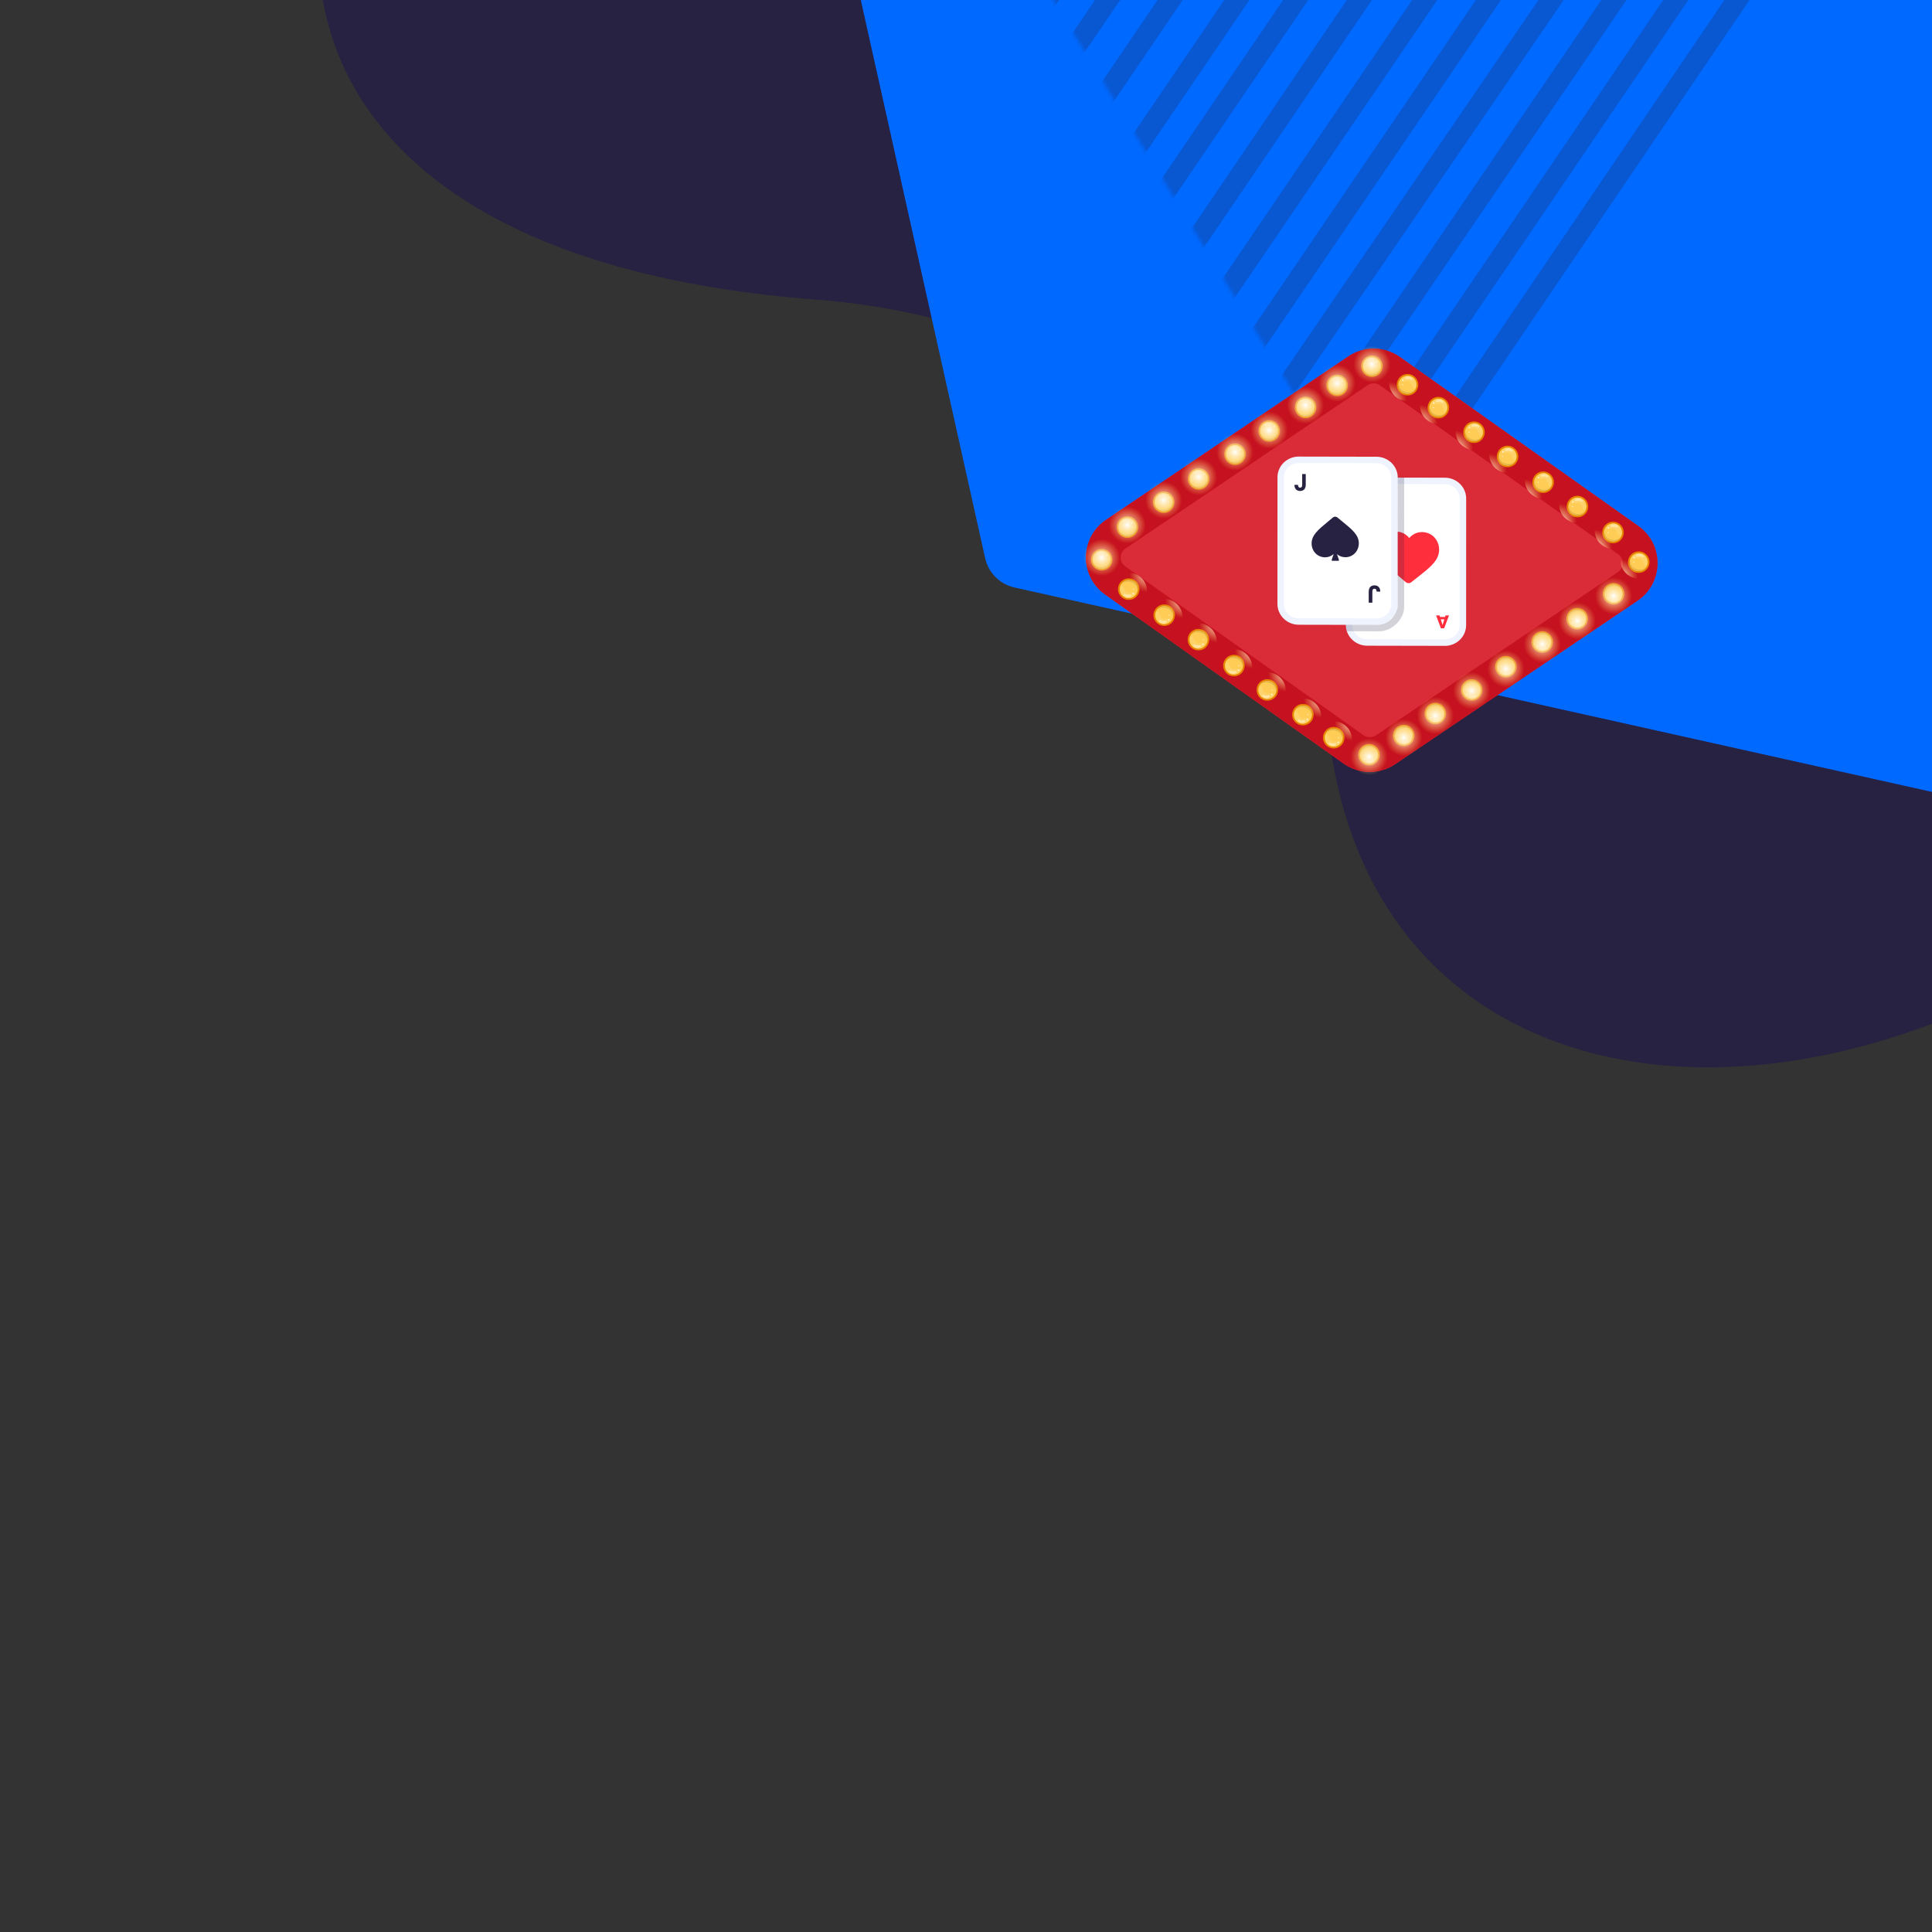 <svg width="500" height="500" viewBox="0 0 500 500" fill="none" xmlns="http://www.w3.org/2000/svg">
<rect x="0" y="0" width="500" height="500" fill="#333333" stroke="none"/>
<g clip-path="url(#clip0_1813_36782)">
<path fill-rule="evenodd" clip-rule="evenodd" d="M638.039 -51.779C589.363 -144.393 495.425 -187.957 417.487 -200.007C313.075 -216.146 188.376 -182.193 116.53 -94.405C54.123 -18.15 72.563 66.973 210.915 77.518C300.249 84.327 335.948 146.42 344.997 197.52C364.335 306.731 512.108 300.519 599.773 189.844C687.435 79.169 657.846 -14.097 638.039 -51.779Z" fill="#272142"/>
<g clip-path="url(#clip1_1813_36782)">
<path fill-rule="evenodd" clip-rule="evenodd" d="M111.356 -565.579L809.457 -410.044C813.243 -409.2 816.2 -406.244 817.044 -402.458L972.578 295.643C973.779 301.034 970.383 306.377 964.992 307.579C963.56 307.898 962.075 307.898 960.643 307.579L262.542 152.044C258.756 151.2 255.799 148.244 254.956 144.458L99.421 -553.643C98.22 -559.034 101.616 -564.378 107.007 -565.579C108.439 -565.898 109.924 -565.898 111.356 -565.579Z" fill="#0069FF"/>
</g>
<g clip-path="url(#clip2_1813_36782)">
<mask id="mask0_1813_36782" style="mask-type:alpha" maskUnits="userSpaceOnUse" x="251" y="-207" width="224" height="351">
<path d="M366.191 -206.878L474.419 -29.968L360.083 143.057L251.856 -33.853L366.191 -206.878Z" fill="white"/>
</mask>
<g mask="url(#mask0_1813_36782)">
<path fill-rule="evenodd" clip-rule="evenodd" d="M481.051 145.558C479.814 144.735 479.492 143.073 480.331 141.846L546.382 45.325L546.375 45.288L547.057 44.324L548.329 45.215C548.924 45.633 549.668 45.794 550.387 45.661L551.91 45.38L552.122 46.466L484.81 144.828C483.972 146.054 482.289 146.381 481.051 145.558Z" fill="#272142" fill-opacity="0.24"/>
<path fill-rule="evenodd" clip-rule="evenodd" d="M460.47 152.225C459.23 151.394 458.905 149.719 459.744 148.484L547.68 19.041C548.519 17.806 550.204 17.479 551.443 18.309C552.684 19.141 553.01 20.815 552.17 22.05L464.235 151.494C463.395 152.728 461.711 153.056 460.47 152.225Z" fill="#272142" fill-opacity="0.24"/>
<path fill-rule="evenodd" clip-rule="evenodd" d="M442.311 154.444C441.075 153.618 440.751 151.953 441.588 150.724L546.036 -2.616C546.873 -3.845 548.553 -4.171 549.788 -3.346C551.025 -2.52 551.349 -0.854 550.511 0.375L446.063 153.715C445.228 154.943 443.548 155.27 442.311 154.444Z" fill="#272142" fill-opacity="0.24"/>
<path fill-rule="evenodd" clip-rule="evenodd" d="M426.775 154.515C425.545 153.689 425.222 152.026 426.053 150.8L542.843 -21.38C543.674 -22.605 545.345 -22.929 546.575 -22.104C547.805 -21.279 548.128 -19.616 547.297 -18.39L430.507 153.789C429.677 155.015 428.006 155.34 426.775 154.515Z" fill="#272142" fill-opacity="0.24"/>
<path fill-rule="evenodd" clip-rule="evenodd" d="M409.842 153.411C408.609 152.586 408.286 150.923 409.12 149.697L536.965 -38.013C537.801 -39.239 539.478 -39.565 540.712 -38.741C541.945 -37.917 542.268 -36.253 541.433 -35.026L413.587 152.683C412.754 153.908 411.076 154.234 409.842 153.411Z" fill="#272142" fill-opacity="0.24"/>
<path fill-rule="evenodd" clip-rule="evenodd" d="M395.408 150.665C394.176 149.838 393.852 148.172 394.686 146.943L530.84 -53.636C531.672 -54.865 533.348 -55.19 534.582 -54.364C535.814 -53.537 536.138 -51.87 535.305 -50.642L399.152 149.938C398.318 151.167 396.642 151.492 395.408 150.665Z" fill="#272142" fill-opacity="0.24"/>
<path fill-rule="evenodd" clip-rule="evenodd" d="M382.569 146.461C381.333 145.636 381.01 143.974 381.847 142.747L525.455 -67.745C526.292 -68.972 527.972 -69.298 529.206 -68.474C530.442 -67.65 530.765 -65.987 529.928 -64.76L386.32 145.731C385.483 146.958 383.803 147.285 382.569 146.461Z" fill="#272142" fill-opacity="0.24"/>
<path fill-rule="evenodd" clip-rule="evenodd" d="M370.004 141.245C368.77 140.419 368.447 138.755 369.281 137.527L517.879 -81.206C518.714 -82.433 520.388 -82.759 521.621 -81.933C522.853 -81.107 523.177 -79.443 522.343 -78.215L373.744 140.518C372.911 141.745 371.237 142.07 370.004 141.245Z" fill="#272142" fill-opacity="0.24"/>
<path fill-rule="evenodd" clip-rule="evenodd" d="M357.393 135.796C356.158 134.966 355.834 133.297 356.669 132.066L509.776 -93.629C510.612 -94.86 512.289 -95.186 513.525 -94.358C514.76 -93.529 515.084 -91.859 514.249 -90.628L361.14 135.067C360.306 136.298 358.628 136.624 357.393 135.796Z" fill="#272142" fill-opacity="0.24"/>
<path fill-rule="evenodd" clip-rule="evenodd" d="M345.773 129.456C344.537 128.629 344.214 126.961 345.049 125.731L501.3 -104.337C502.136 -105.567 503.813 -105.893 505.048 -105.066C506.283 -104.238 506.607 -102.57 505.772 -101.34L349.52 128.728C348.686 129.958 347.008 130.284 345.773 129.456Z" fill="#272142" fill-opacity="0.24"/>
<path fill-rule="evenodd" clip-rule="evenodd" d="M334.988 121.322C333.754 120.499 333.432 118.838 334.267 117.613L492.657 -114.772C493.492 -115.997 495.169 -116.323 496.401 -115.5C497.634 -114.676 497.957 -113.016 497.122 -111.79L338.732 120.595C337.896 121.82 336.22 122.146 334.988 121.322Z" fill="#272142" fill-opacity="0.24"/>
<path fill-rule="evenodd" clip-rule="evenodd" d="M323.428 114.029C322.19 113.206 321.867 111.544 322.706 110.317L483.761 -125.164C484.6 -126.39 486.282 -126.717 487.52 -125.894C488.758 -125.071 489.08 -123.408 488.242 -122.182L327.187 113.3C326.348 114.526 324.666 114.853 323.428 114.029Z" fill="#272142" fill-opacity="0.24"/>
<path fill-rule="evenodd" clip-rule="evenodd" d="M312.576 106.828C311.342 106.002 311.018 104.337 311.853 103.109L473.805 -135.119C474.64 -136.347 476.316 -136.672 477.549 -135.847C478.783 -135.021 479.107 -133.356 478.272 -132.128L316.321 106.101C315.487 107.328 313.81 107.654 312.576 106.828Z" fill="#272142" fill-opacity="0.24"/>
<path fill-rule="evenodd" clip-rule="evenodd" d="M300.26 100.598C299.023 99.772 298.699 98.106 299.536 96.877L463.529 -144.092C464.366 -145.321 466.045 -145.647 467.281 -144.821C468.516 -143.995 468.84 -142.328 468.003 -141.099L304.01 99.869C303.173 101.098 301.494 101.424 300.26 100.598Z" fill="#272142" fill-opacity="0.24"/>
<path fill-rule="evenodd" clip-rule="evenodd" d="M287.529 94.67C286.295 93.843 285.971 92.177 286.806 90.948L452.182 -152.636C453.016 -153.864 454.692 -154.19 455.924 -153.363C457.158 -152.536 457.482 -150.87 456.647 -149.641L291.272 93.943C290.438 95.171 288.764 95.497 287.529 94.67Z" fill="#272142" fill-opacity="0.24"/>
<path fill-rule="evenodd" clip-rule="evenodd" d="M274.841 88.977C273.607 88.15 273.284 86.484 274.118 85.255L441.722 -161.344C442.557 -162.573 444.234 -162.899 445.468 -162.073C446.703 -161.246 447.026 -159.58 446.191 -158.351L278.587 88.249C277.754 89.477 276.076 89.803 274.841 88.977Z" fill="#272142" fill-opacity="0.24"/>
<path fill-rule="evenodd" clip-rule="evenodd" d="M261.506 86.208C260.269 85.381 259.945 83.711 260.782 82.48L431.112 -168.16C431.95 -169.391 433.63 -169.718 434.866 -168.89C436.103 -168.062 436.427 -166.392 435.59 -165.161L265.259 85.48C264.423 86.711 262.742 87.036 261.506 86.208Z" fill="#272142" fill-opacity="0.24"/>
<path fill-rule="evenodd" clip-rule="evenodd" d="M246.272 83.307C245.038 82.481 244.715 80.814 245.548 79.586L418.223 -174.807C419.055 -176.035 420.731 -176.36 421.964 -175.534C423.196 -174.707 423.52 -173.04 422.686 -171.812L250.013 82.581C249.18 83.809 247.505 84.134 246.272 83.307Z" fill="#272142" fill-opacity="0.24"/>
<path fill-rule="evenodd" clip-rule="evenodd" d="M230.689 82.353C229.456 81.526 229.133 79.861 229.966 78.632L406.327 -180.94C407.162 -182.167 408.838 -182.493 410.071 -181.666C411.305 -180.841 411.629 -179.174 410.794 -177.946L234.433 81.625C233.599 82.853 231.923 83.179 230.689 82.353Z" fill="#272142" fill-opacity="0.24"/>
<path fill-rule="evenodd" clip-rule="evenodd" d="M213.524 84.263C212.286 83.435 211.961 81.765 212.799 80.532L394.295 -186.36C395.131 -187.591 396.813 -187.917 398.051 -187.089C399.289 -186.26 399.614 -184.59 398.777 -183.359L217.281 83.533C216.444 84.765 214.762 85.092 213.524 84.263Z" fill="#272142" fill-opacity="0.24"/>
<path fill-rule="evenodd" clip-rule="evenodd" d="M195.38 87.292C194.146 86.467 193.822 84.804 194.66 83.576L381.578 -190.496C382.416 -191.723 384.095 -192.05 385.33 -191.225C386.566 -190.401 386.889 -188.737 386.052 -187.51L199.132 86.563C198.297 87.789 196.617 88.116 195.38 87.292Z" fill="#272142" fill-opacity="0.24"/>
<path fill-rule="evenodd" clip-rule="evenodd" d="M175.359 92.769C174.122 91.942 173.798 90.273 174.635 89.043L368.395 -195.734C369.233 -196.963 370.913 -197.29 372.151 -196.463L372.151 -196.463C373.387 -195.635 373.711 -193.967 372.875 -192.737L179.113 92.04C178.276 93.269 176.595 93.596 175.359 92.769Z" fill="#272142" fill-opacity="0.24"/>
<path fill-rule="evenodd" clip-rule="evenodd" d="M153.426 100.706C152.191 99.883 151.868 98.22 152.704 96.994L354.664 -198.785C355.502 -200.012 357.182 -200.339 358.417 -199.514L358.418 -199.514C359.653 -198.691 359.976 -197.028 359.14 -195.802L157.179 99.977C156.342 101.203 154.662 101.53 153.426 100.706Z" fill="#272142" fill-opacity="0.24"/>
<path fill-rule="evenodd" clip-rule="evenodd" d="M130.199 110.509C128.968 109.684 128.644 108.021 129.479 106.794L339.668 -202.318C340.503 -203.545 342.178 -203.87 343.41 -203.044L343.411 -203.044C344.643 -202.219 344.966 -200.556 344.132 -199.329L133.942 109.783C133.108 111.009 131.433 111.334 130.199 110.509Z" fill="#272142" fill-opacity="0.24"/>
<path fill-rule="evenodd" clip-rule="evenodd" d="M108.604 117.678C107.37 116.853 107.046 115.187 107.883 113.959L325.809 -206.042C326.645 -207.269 328.324 -207.596 329.559 -206.77L329.56 -206.769C330.795 -205.944 331.118 -204.28 330.281 -203.052L112.354 116.949C111.519 118.177 109.84 118.503 108.604 117.678Z" fill="#272142" fill-opacity="0.24"/>
<path fill-rule="evenodd" clip-rule="evenodd" d="M89.998 123.352C88.761 122.524 88.437 120.855 89.274 119.625L312.035 -208.111C312.871 -209.341 314.552 -209.667 315.787 -208.84L315.787 -208.839C317.024 -208.011 317.349 -206.343 316.512 -205.112L93.75 122.622C92.915 123.853 91.235 124.179 89.998 123.352Z" fill="#272142" fill-opacity="0.24"/>
<path fill-rule="evenodd" clip-rule="evenodd" d="M71.58 124.989C70.346 124.163 70.022 122.497 70.857 121.269L295.997 -209.991C296.831 -211.219 298.508 -211.544 299.742 -210.718L299.743 -210.718C300.977 -209.892 301.301 -208.226 300.465 -206.998L75.325 124.261C74.49 125.49 72.813 125.815 71.58 124.989Z" fill="#272142" fill-opacity="0.24"/>
<path fill-rule="evenodd" clip-rule="evenodd" d="M55.263 125.311C54.027 124.484 53.703 122.818 54.541 121.589L281.441 -211.419C282.277 -212.648 283.96 -212.975 285.195 -212.148L285.196 -212.148C286.433 -211.322 286.757 -209.656 285.919 -208.427L59.017 124.581C58.181 125.81 56.5 126.136 55.263 125.311Z" fill="#272142" fill-opacity="0.24"/>
<path fill-rule="evenodd" clip-rule="evenodd" d="M39.995 123.778C38.762 122.951 38.438 121.286 39.273 120.057L264.779 -211.744C265.613 -212.972 267.29 -213.297 268.524 -212.471L268.525 -212.47C269.758 -211.644 270.081 -209.978 269.248 -208.75L43.739 123.05C42.906 124.277 41.229 124.603 39.995 123.778Z" fill="#272142" fill-opacity="0.24"/>
<path fill-rule="evenodd" clip-rule="evenodd" d="M25.881 120.865C24.644 120.04 24.32 118.372 25.158 117.143L249.098 -211.767C249.935 -212.997 251.616 -213.323 252.853 -212.496L252.853 -212.496C254.089 -211.669 254.413 -210.002 253.576 -208.773L29.635 120.137C28.797 121.365 27.117 121.692 25.881 120.865Z" fill="#272142" fill-opacity="0.24"/>
<path fill-rule="evenodd" clip-rule="evenodd" d="M12.68 116.598C11.445 115.77 11.121 114.103 11.956 112.874L231.803 -210.544C232.639 -211.773 234.319 -212.1 235.553 -211.272L235.554 -211.272C236.789 -210.445 237.113 -208.778 236.276 -207.548L16.429 115.869C15.594 117.098 13.916 117.425 12.68 116.598Z" fill="#272142" fill-opacity="0.24"/>
<path fill-rule="evenodd" clip-rule="evenodd" d="M0.416 109.809C-0.819 108.982 -1.143 107.316 -0.307 106.087L214.07 -209.229C214.905 -210.458 216.584 -210.783 217.817 -209.957L217.818 -209.956C219.053 -209.129 219.377 -207.464 218.541 -206.235L4.163 109.081C3.327 110.309 1.651 110.634 0.416 109.809Z" fill="#272142" fill-opacity="0.24"/>
</g>
</g>
<g clip-path="url(#clip3_1813_36782)">
<path d="M424.008 136.151C430.701 140.896 430.585 150.868 423.784 155.456L361.071 197.762C357.022 200.493 351.704 200.432 347.719 197.607L286.005 153.857C279.312 149.112 279.428 139.14 286.229 134.552L348.942 92.246C352.991 89.515 358.309 89.576 362.294 92.401L424.008 136.151Z" fill="#DA2B38"/>
<path fill-rule="evenodd" clip-rule="evenodd" d="M418.77 148.023C420.375 146.94 420.403 144.586 418.822 143.466L357.108 99.716C356.168 99.049 354.912 99.035 353.957 99.68L291.244 141.985C289.638 143.068 289.611 145.422 291.191 146.542L352.905 190.292C353.845 190.959 355.101 190.973 356.057 190.328L418.77 148.023ZM423.784 155.456C430.585 150.868 430.701 140.896 424.008 136.151L362.294 92.401C358.309 89.576 352.991 89.515 348.942 92.246L286.229 134.552C279.428 139.14 279.312 149.112 286.005 153.857L347.719 197.607C351.704 200.432 357.022 200.493 361.071 197.762L423.784 155.456Z" fill="#C61220"/>
<circle cx="355.052" cy="94.773" r="2.789" transform="rotate(-1.317 355.052 94.773)" fill="#E78200"/>
<circle cx="355.05" cy="94.774" r="2.352" transform="rotate(-1.317 355.05 94.774)" fill="#FFCD55"/>
<path d="M355.103 97.124C356.401 97.094 357.43 96.017 357.4 94.718C357.396 94.531 357.37 94.35 357.325 94.177C357.401 94.818 357.036 96.098 355.748 96.56C354.501 97.008 353.378 96.429 352.921 95.778C353.307 96.592 354.144 97.146 355.103 97.124Z" fill="#E3B648"/>
<path d="M354.693 92.466C353.354 92.62 352.889 93.846 352.886 94.375C352.645 95.956 353.44 95.911 353.716 95.212C353.991 94.513 354.449 93.791 355.025 93.824C355.946 93.877 356.397 94.066 356.494 93.517C356.563 93.127 355.765 92.342 354.693 92.466Z" fill="#FED36B"/>
<path d="M355.746 93.189C355.753 93.526 355.272 93.277 354.746 93.289C354.22 93.302 353.99 93.694 353.792 93.444C353.694 93.1 354.287 92.684 354.813 92.672C355.339 92.66 355.738 92.852 355.746 93.189Z" fill="#FFE5A6"/>
<ellipse cx="356.293" cy="93.625" rx="0.206" ry="0.199" transform="rotate(-1.317 356.293 93.625)" fill="#FFF4DA"/>
<ellipse cx="356.322" cy="94.817" rx="0.139" ry="0.135" transform="rotate(-1.317 356.322 94.817)" fill="#FFF4DA"/>
<circle cx="355.04" cy="94.229" r="4.775" transform="rotate(-1.317 355.04 94.229)" fill="url(#paint0_radial_1813_36782)"/>
<circle cx="346.055" cy="99.743" r="2.789" transform="rotate(-1.317 346.055 99.743)" fill="#E78200"/>
<ellipse cx="346.054" cy="99.745" rx="2.352" ry="2.352" transform="rotate(-1.317 346.054 99.745)" fill="#FFCD55"/>
<path d="M346.114 102.093C347.413 102.064 348.442 100.986 348.412 99.688C348.408 99.501 348.382 99.319 348.337 99.146C348.412 99.787 348.048 101.067 346.76 101.529C345.512 101.977 344.39 101.398 343.933 100.747C344.318 101.561 345.156 102.115 346.114 102.093Z" fill="#E3B648"/>
<path d="M345.697 97.437C344.358 97.591 343.893 98.817 343.89 99.346C343.649 100.927 344.444 100.883 344.72 100.184C344.995 99.485 345.453 98.763 346.029 98.795C346.95 98.848 347.401 99.037 347.498 98.489C347.567 98.098 346.768 97.313 345.697 97.437Z" fill="#FED36B"/>
<path d="M346.749 98.159C346.757 98.496 346.275 98.247 345.75 98.259C345.224 98.271 344.994 98.664 344.796 98.414C344.698 98.069 345.291 97.654 345.817 97.642C346.343 97.63 346.742 97.822 346.749 98.159Z" fill="#FFE5A6"/>
<ellipse cx="347.304" cy="98.595" rx="0.206" ry="0.199" transform="rotate(-1.317 347.304 98.595)" fill="#FFF4DA"/>
<ellipse cx="347.326" cy="99.788" rx="0.139" ry="0.135" transform="rotate(-1.317 347.326 99.788)" fill="#FFF4DA"/>
<circle cx="346.043" cy="99.2" r="4.775" transform="rotate(-1.317 346.043 99.2)" fill="url(#paint1_radial_1813_36782)"/>
<circle cx="337.888" cy="105.437" r="2.789" transform="rotate(-1.317 337.888 105.437)" fill="#E78200"/>
<circle cx="337.886" cy="105.437" r="2.352" transform="rotate(-1.317 337.886 105.437)" fill="#FFCD55"/>
<path d="M337.938 107.788C339.237 107.758 340.266 106.681 340.236 105.382C340.232 105.195 340.206 105.014 340.161 104.84C340.237 105.481 339.872 106.761 338.584 107.224C337.337 107.672 336.214 107.092 335.757 106.442C336.142 107.255 336.98 107.81 337.938 107.788Z" fill="#E3B648"/>
<path d="M337.529 103.129C336.19 103.284 335.725 104.509 335.722 105.038C335.481 106.619 336.276 106.575 336.552 105.876C336.827 105.177 337.285 104.455 337.861 104.488C338.782 104.541 339.233 104.73 339.33 104.181C339.399 103.791 338.6 103.005 337.529 103.129Z" fill="#FED36B"/>
<path d="M338.581 103.851C338.589 104.188 338.107 103.939 337.582 103.952C337.056 103.964 336.826 104.356 336.628 104.106C336.53 103.762 337.123 103.346 337.649 103.334C338.175 103.322 338.574 103.514 338.581 103.851Z" fill="#FFE5A6"/>
<ellipse cx="339.129" cy="104.287" rx="0.206" ry="0.199" transform="rotate(-1.317 339.129 104.287)" fill="#FFF4DA"/>
<ellipse cx="339.158" cy="105.48" rx="0.139" ry="0.135" transform="rotate(-1.317 339.158 105.48)" fill="#FFF4DA"/>
<circle cx="337.875" cy="104.892" r="4.775" transform="rotate(-1.317 337.875 104.892)" fill="url(#paint2_radial_1813_36782)"/>
<circle cx="328.473" cy="111.525" r="2.789" transform="rotate(-1.317 328.473 111.525)" fill="#E78200"/>
<circle cx="328.472" cy="111.526" r="2.352" transform="rotate(-1.317 328.472 111.526)" fill="#FFCD55"/>
<path d="M328.532 113.876C329.831 113.846 330.86 112.769 330.83 111.47C330.826 111.283 330.8 111.102 330.755 110.929C330.83 111.57 330.466 112.85 329.178 113.312C327.93 113.76 326.808 113.181 326.351 112.53C326.736 113.344 327.574 113.898 328.532 113.876Z" fill="#E3B648"/>
<path d="M328.115 109.218C326.776 109.373 326.311 110.598 326.308 111.127C326.067 112.708 326.862 112.664 327.138 111.965C327.413 111.266 327.871 110.544 328.447 110.577C329.368 110.629 329.819 110.819 329.916 110.27C329.985 109.88 329.186 109.094 328.115 109.218Z" fill="#FED36B"/>
<path d="M329.167 109.941C329.175 110.279 328.693 110.03 328.168 110.042C327.642 110.054 327.412 110.447 327.214 110.196C327.115 109.852 327.709 109.437 328.235 109.425C328.761 109.413 329.16 109.604 329.167 109.941Z" fill="#FFE5A6"/>
<ellipse cx="329.722" cy="110.378" rx="0.206" ry="0.199" transform="rotate(-1.317 329.722 110.378)" fill="#FFF4DA"/>
<ellipse cx="329.744" cy="111.571" rx="0.139" ry="0.135" transform="rotate(-1.317 329.744 111.571)" fill="#FFF4DA"/>
<circle cx="328.469" cy="111.33" r="4.775" transform="rotate(-1.317 328.469 111.33)" fill="url(#paint3_radial_1813_36782)"/>
<circle cx="319.622" cy="117.548" r="2.789" transform="rotate(-1.317 319.622 117.548)" fill="#E78200"/>
<ellipse cx="319.621" cy="117.549" rx="2.352" ry="2.352" transform="rotate(-1.317 319.621 117.549)" fill="#FFCD55"/>
<path d="M319.673 119.899C320.972 119.869 322.001 118.792 321.971 117.493C321.966 117.306 321.94 117.125 321.895 116.951C321.971 117.592 321.607 118.872 320.319 119.335C319.071 119.783 317.948 119.203 317.491 118.552C317.877 119.366 318.714 119.921 319.673 119.899Z" fill="#E3B648"/>
<path d="M319.263 115.24C317.925 115.395 317.459 116.621 317.456 117.15C317.215 118.73 318.011 118.686 318.286 117.987C318.562 117.288 319.019 116.566 319.595 116.599C320.517 116.652 320.968 116.841 321.064 116.292C321.133 115.902 320.335 115.117 319.263 115.24Z" fill="#FED36B"/>
<path d="M320.316 115.962C320.324 116.3 319.842 116.051 319.316 116.063C318.791 116.075 318.56 116.468 318.362 116.217C318.264 115.873 318.858 115.458 319.383 115.446C319.909 115.434 320.308 115.625 320.316 115.962Z" fill="#FFE5A6"/>
<ellipse cx="320.863" cy="116.4" rx="0.206" ry="0.199" transform="rotate(-1.317 320.863 116.4)" fill="#FFF4DA"/>
<ellipse cx="320.892" cy="117.592" rx="0.139" ry="0.135" transform="rotate(-1.317 320.892 117.592)" fill="#FFF4DA"/>
<circle cx="319.61" cy="117.005" r="4.775" transform="rotate(-1.317 319.61 117.005)" fill="url(#paint4_radial_1813_36782)"/>
<circle cx="310.216" cy="123.943" r="2.789" transform="rotate(-1.317 310.216 123.943)" fill="#E78200"/>
<circle cx="310.215" cy="123.944" r="2.352" transform="rotate(-1.317 310.215 123.944)" fill="#FFCD55"/>
<path d="M310.274 126.294C311.573 126.264 312.602 125.187 312.572 123.888C312.568 123.701 312.542 123.52 312.497 123.347C312.572 123.988 312.208 125.268 310.92 125.73C309.673 126.178 308.55 125.598 308.093 124.948C308.478 125.762 309.316 126.316 310.274 126.294Z" fill="#E3B648"/>
<path d="M309.857 121.636C308.519 121.79 308.053 123.016 308.05 123.545C307.809 125.126 308.604 125.082 308.88 124.383C309.155 123.684 309.613 122.962 310.189 122.995C311.11 123.047 311.561 123.237 311.658 122.688C311.727 122.298 310.929 121.512 309.857 121.636Z" fill="#FED36B"/>
<path d="M310.91 122.359C310.917 122.696 310.436 122.448 309.91 122.46C309.384 122.472 309.154 122.865 308.956 122.614C308.858 122.27 309.451 121.855 309.977 121.843C310.503 121.831 310.902 122.022 310.91 122.359Z" fill="#FFE5A6"/>
<ellipse cx="311.464" cy="122.796" rx="0.206" ry="0.199" transform="rotate(-1.317 311.464 122.796)" fill="#FFF4DA"/>
<ellipse cx="311.486" cy="123.987" rx="0.139" ry="0.135" transform="rotate(-1.317 311.486 123.987)" fill="#FFF4DA"/>
<circle cx="310.204" cy="123.401" r="4.775" transform="rotate(-1.317 310.204 123.401)" fill="url(#paint5_radial_1813_36782)"/>
<circle cx="301.161" cy="129.98" r="2.789" transform="rotate(-1.317 301.161 129.98)" fill="#E78200"/>
<circle cx="301.16" cy="129.981" r="2.352" transform="rotate(-1.317 301.16 129.981)" fill="#FFCD55"/>
<path d="M301.22 132.331C302.519 132.301 303.547 131.224 303.518 129.925C303.513 129.738 303.487 129.557 303.442 129.384C303.518 130.025 303.154 131.305 301.865 131.767C300.618 132.215 299.495 131.636 299.038 130.985C299.424 131.799 300.261 132.353 301.22 132.331Z" fill="#E3B648"/>
<path d="M300.802 127.673C299.464 127.828 298.998 129.053 298.995 129.582C298.754 131.163 299.55 131.119 299.825 130.42C300.101 129.721 300.558 128.999 301.134 129.032C302.056 129.084 302.507 129.274 302.603 128.725C302.672 128.335 301.874 127.549 300.802 127.673Z" fill="#FED36B"/>
<path d="M301.855 128.397C301.863 128.734 301.381 128.485 300.855 128.497C300.33 128.509 300.099 128.902 299.901 128.651C299.803 128.307 300.397 127.892 300.922 127.88C301.448 127.868 301.847 128.059 301.855 128.397Z" fill="#FFE5A6"/>
<ellipse cx="302.41" cy="128.832" rx="0.206" ry="0.199" transform="rotate(-1.317 302.41 128.832)" fill="#FFF4DA"/>
<ellipse cx="302.431" cy="130.026" rx="0.139" ry="0.135" transform="rotate(-1.317 302.431 130.026)" fill="#FFF4DA"/>
<circle cx="301.149" cy="129.439" r="4.775" transform="rotate(-1.317 301.149 129.439)" fill="url(#paint6_radial_1813_36782)"/>
<circle cx="291.766" cy="136.423" r="2.789" transform="rotate(-1.317 291.766 136.423)" fill="#E78200"/>
<circle cx="291.765" cy="136.424" r="2.352" transform="rotate(-1.317 291.765 136.424)" fill="#FFCD55"/>
<path d="M291.825 138.774C293.124 138.744 294.153 137.667 294.123 136.368C294.119 136.181 294.093 136 294.048 135.827C294.123 136.468 293.759 137.748 292.471 138.21C291.223 138.658 290.101 138.078 289.644 137.428C290.029 138.242 290.867 138.796 291.825 138.774Z" fill="#E3B648"/>
<path d="M291.407 134.116C290.069 134.27 289.604 135.496 289.601 136.025C289.36 137.606 290.155 137.562 290.431 136.863C290.706 136.164 291.164 135.442 291.74 135.475C292.661 135.527 293.112 135.717 293.209 135.168C293.278 134.778 292.479 133.992 291.407 134.116Z" fill="#FED36B"/>
<path d="M292.46 134.838C292.468 135.175 291.986 134.926 291.461 134.938C290.935 134.95 290.705 135.343 290.507 135.093C290.408 134.748 291.002 134.333 291.528 134.321C292.054 134.309 292.453 134.501 292.46 134.838Z" fill="#FFE5A6"/>
<ellipse cx="293.015" cy="135.274" rx="0.206" ry="0.199" transform="rotate(-1.317 293.015 135.274)" fill="#FFF4DA"/>
<ellipse cx="293.037" cy="136.467" rx="0.139" ry="0.135" transform="rotate(-1.317 293.037 136.467)" fill="#FFF4DA"/>
<circle cx="291.754" cy="135.879" r="4.775" transform="rotate(-1.317 291.754 135.879)" fill="url(#paint7_radial_1813_36782)"/>
<circle cx="285.118" cy="144.853" r="2.789" transform="rotate(-1.317 285.118 144.853)" fill="#E78200"/>
<ellipse cx="285.117" cy="144.855" rx="2.352" ry="2.352" transform="rotate(-1.317 285.117 144.855)" fill="#FFCD55"/>
<path d="M285.177 147.203C286.476 147.173 287.504 146.096 287.475 144.797C287.47 144.61 287.444 144.429 287.399 144.256C287.475 144.897 287.111 146.177 285.822 146.639C284.575 147.087 283.452 146.508 282.995 145.857C283.381 146.671 284.218 147.225 285.177 147.203Z" fill="#E3B648"/>
<path d="M284.759 142.547C283.421 142.701 282.955 143.927 282.952 144.456C282.711 146.037 283.507 145.992 283.782 145.293C284.058 144.594 284.515 143.872 285.091 143.905C286.013 143.958 286.464 144.147 286.56 143.598C286.629 143.208 285.831 142.423 284.759 142.547Z" fill="#FED36B"/>
<path d="M285.812 143.269C285.82 143.606 285.338 143.357 284.812 143.369C284.287 143.381 284.056 143.774 283.858 143.524C283.76 143.179 284.354 142.764 284.879 142.752C285.405 142.74 285.804 142.932 285.812 143.269Z" fill="#FFE5A6"/>
<ellipse cx="286.367" cy="143.705" rx="0.206" ry="0.199" transform="rotate(-1.317 286.367 143.705)" fill="#FFF4DA"/>
<ellipse cx="286.388" cy="144.898" rx="0.139" ry="0.135" transform="rotate(-1.317 286.388 144.898)" fill="#FFF4DA"/>
<circle cx="285.106" cy="144.31" r="4.775" transform="rotate(-1.317 285.106 144.31)" fill="url(#paint8_radial_1813_36782)"/>
<circle cx="354.296" cy="195.322" r="2.789" transform="rotate(178.683 354.296 195.322)" fill="#E78200"/>
<circle cx="354.297" cy="195.319" r="2.352" transform="rotate(178.683 354.297 195.319)" fill="#FFCD55"/>
<path d="M354.237 192.971C352.938 193.001 351.91 194.078 351.94 195.377C351.944 195.564 351.97 195.745 352.015 195.918C351.939 195.278 352.303 193.998 353.592 193.535C354.839 193.087 355.962 193.667 356.419 194.317C356.033 193.503 355.196 192.949 354.237 192.971Z" fill="#E3B648"/>
<path d="M354.655 197.628C355.993 197.473 356.459 196.247 356.462 195.719C356.703 194.138 355.907 194.182 355.632 194.881C355.356 195.58 354.899 196.302 354.323 196.269C353.401 196.216 352.95 196.027 352.854 196.576C352.785 196.966 353.583 197.752 354.655 197.628Z" fill="#FED36B"/>
<path d="M353.602 196.906C353.594 196.569 354.076 196.817 354.602 196.805C355.127 196.793 355.358 196.401 355.556 196.651C355.654 196.995 355.06 197.41 354.535 197.423C354.009 197.435 353.61 197.243 353.602 196.906Z" fill="#FFE5A6"/>
<ellipse cx="353.047" cy="196.47" rx="0.206" ry="0.199" transform="rotate(178.683 353.047 196.47)" fill="#FFF4DA"/>
<ellipse cx="353.026" cy="195.276" rx="0.139" ry="0.135" transform="rotate(178.683 353.026 195.276)" fill="#FFF4DA"/>
<circle cx="354.308" cy="195.863" r="4.775" transform="rotate(178.683 354.308 195.863)" fill="url(#paint9_radial_1813_36782)"/>
<circle cx="363.292" cy="190.351" r="2.789" transform="rotate(178.683 363.292 190.351)" fill="#E78200"/>
<ellipse cx="363.293" cy="190.35" rx="2.352" ry="2.352" transform="rotate(178.683 363.293 190.35)" fill="#FFCD55"/>
<path d="M363.241 188C361.942 188.03 360.914 189.107 360.943 190.406C360.948 190.593 360.974 190.774 361.019 190.947C360.943 190.306 361.307 189.026 362.596 188.564C363.843 188.116 364.966 188.695 365.423 189.346C365.037 188.532 364.2 187.978 363.241 188Z" fill="#E3B648"/>
<path d="M363.651 192.658C364.989 192.504 365.455 191.278 365.458 190.749C365.699 189.169 364.903 189.213 364.628 189.912C364.352 190.611 363.895 191.333 363.319 191.3C362.397 191.247 361.946 191.058 361.85 191.607C361.781 191.997 362.579 192.782 363.651 192.658Z" fill="#FED36B"/>
<path d="M362.598 191.935C362.59 191.598 363.072 191.847 363.598 191.835C364.124 191.823 364.354 191.43 364.552 191.68C364.65 192.025 364.056 192.44 363.531 192.452C363.005 192.464 362.606 192.272 362.598 191.935Z" fill="#FFE5A6"/>
<ellipse cx="362.051" cy="191.499" rx="0.206" ry="0.199" transform="rotate(178.683 362.051 191.499)" fill="#FFF4DA"/>
<ellipse cx="362.022" cy="190.307" rx="0.139" ry="0.135" transform="rotate(178.683 362.022 190.307)" fill="#FFF4DA"/>
<circle cx="363.304" cy="190.895" r="4.775" transform="rotate(178.683 363.304 190.895)" fill="url(#paint10_radial_1813_36782)"/>
<circle cx="371.46" cy="184.655" r="2.789" transform="rotate(178.683 371.46 184.655)" fill="#E78200"/>
<circle cx="371.461" cy="184.654" r="2.352" transform="rotate(178.683 371.461 184.654)" fill="#FFCD55"/>
<path d="M371.401 182.305C370.102 182.334 369.074 183.412 369.104 184.71C369.108 184.897 369.134 185.079 369.179 185.252C369.103 184.611 369.468 183.331 370.756 182.869C372.003 182.421 373.126 183 373.583 183.651C373.197 182.837 372.36 182.283 371.401 182.305Z" fill="#E3B648"/>
<path d="M371.819 186.963C373.157 186.808 373.623 185.582 373.626 185.054C373.867 183.473 373.071 183.517 372.796 184.216C372.52 184.915 372.063 185.637 371.487 185.604C370.565 185.551 370.114 185.362 370.018 185.911C369.949 186.301 370.747 187.086 371.819 186.963Z" fill="#FED36B"/>
<path d="M370.766 186.239C370.758 185.902 371.24 186.151 371.766 186.139C372.292 186.127 372.522 185.734 372.72 185.984C372.818 186.329 372.224 186.744 371.699 186.756C371.173 186.768 370.774 186.576 370.766 186.239Z" fill="#FFE5A6"/>
<ellipse cx="370.211" cy="185.803" rx="0.206" ry="0.199" transform="rotate(178.683 370.211 185.803)" fill="#FFF4DA"/>
<ellipse cx="370.19" cy="184.611" rx="0.139" ry="0.135" transform="rotate(178.683 370.19 184.611)" fill="#FFF4DA"/>
<circle cx="371.472" cy="185.199" r="4.775" transform="rotate(178.683 371.472 185.199)" fill="url(#paint11_radial_1813_36782)"/>
<circle cx="380.874" cy="178.565" r="2.789" transform="rotate(178.683 380.874 178.565)" fill="#E78200"/>
<ellipse cx="380.875" cy="178.564" rx="2.352" ry="2.352" transform="rotate(178.683 380.875 178.564)" fill="#FFCD55"/>
<path d="M380.815 176.214C379.517 176.244 378.488 177.321 378.518 178.62C378.522 178.807 378.548 178.988 378.593 179.162C378.517 178.521 378.882 177.241 380.17 176.778C381.417 176.33 382.54 176.91 382.997 177.56C382.611 176.746 381.774 176.192 380.815 176.214Z" fill="#E3B648"/>
<path d="M381.233 180.872C382.571 180.718 383.037 179.492 383.04 178.963C383.281 177.382 382.485 177.426 382.21 178.125C381.934 178.825 381.477 179.547 380.901 179.514C379.979 179.461 379.528 179.272 379.432 179.82C379.363 180.211 380.161 180.996 381.233 180.872Z" fill="#FED36B"/>
<path d="M380.18 180.15C380.173 179.813 380.654 180.062 381.18 180.05C381.706 180.038 381.936 179.645 382.134 179.895C382.232 180.24 381.638 180.655 381.113 180.667C380.587 180.679 380.188 180.487 380.18 180.15Z" fill="#FFE5A6"/>
<ellipse cx="379.625" cy="179.714" rx="0.206" ry="0.199" transform="rotate(178.683 379.625 179.714)" fill="#FFF4DA"/>
<ellipse cx="379.604" cy="178.521" rx="0.139" ry="0.135" transform="rotate(178.683 379.604 178.521)" fill="#FFF4DA"/>
<circle cx="380.878" cy="178.762" r="4.775" transform="rotate(178.683 380.878 178.762)" fill="url(#paint12_radial_1813_36782)"/>
<circle cx="389.726" cy="172.544" r="2.789" transform="rotate(178.683 389.726 172.544)" fill="#E78200"/>
<ellipse cx="389.727" cy="172.543" rx="2.352" ry="2.352" transform="rotate(178.683 389.727 172.543)" fill="#FFCD55"/>
<path d="M389.667 170.193C388.368 170.223 387.339 171.3 387.369 172.599C387.373 172.786 387.399 172.967 387.445 173.141C387.369 172.5 387.733 171.22 389.021 170.757C390.269 170.309 391.392 170.889 391.848 171.539C391.463 170.725 390.625 170.171 389.667 170.193Z" fill="#E3B648"/>
<path d="M390.085 174.851C391.423 174.697 391.888 173.471 391.891 172.942C392.132 171.361 391.337 171.405 391.062 172.104C390.786 172.804 390.328 173.526 389.752 173.493C388.831 173.44 388.38 173.251 388.283 173.799C388.215 174.19 389.013 174.975 390.085 174.851Z" fill="#FED36B"/>
<path d="M389.032 174.128C389.024 173.791 389.506 174.04 390.031 174.027C390.557 174.015 390.788 173.623 390.985 173.873C391.084 174.217 390.49 174.633 389.964 174.645C389.439 174.657 389.04 174.465 389.032 174.128Z" fill="#FFE5A6"/>
<ellipse cx="388.477" cy="173.692" rx="0.206" ry="0.199" transform="rotate(178.683 388.477 173.692)" fill="#FFF4DA"/>
<ellipse cx="388.455" cy="172.499" rx="0.139" ry="0.135" transform="rotate(178.683 388.455 172.499)" fill="#FFF4DA"/>
<circle cx="389.738" cy="173.087" r="4.775" transform="rotate(178.683 389.738 173.087)" fill="url(#paint13_radial_1813_36782)"/>
<circle cx="399.12" cy="166.148" r="2.789" transform="rotate(178.683 399.12 166.148)" fill="#E78200"/>
<ellipse cx="399.121" cy="166.146" rx="2.352" ry="2.352" transform="rotate(178.683 399.121 166.146)" fill="#FFCD55"/>
<path d="M399.069 163.798C397.77 163.828 396.742 164.905 396.772 166.204C396.776 166.391 396.802 166.572 396.847 166.745C396.771 166.104 397.136 164.824 398.424 164.362C399.671 163.914 400.794 164.493 401.251 165.144C400.865 164.33 400.028 163.776 399.069 163.798Z" fill="#E3B648"/>
<path d="M399.479 168.454C400.817 168.3 401.283 167.074 401.286 166.545C401.527 164.964 400.732 165.008 400.456 165.708C400.181 166.407 399.723 167.129 399.147 167.096C398.225 167.043 397.774 166.854 397.678 167.403C397.609 167.793 398.407 168.578 399.479 168.454Z" fill="#FED36B"/>
<path d="M398.426 167.732C398.419 167.395 398.9 167.644 399.426 167.632C399.952 167.62 400.182 167.227 400.38 167.477C400.478 167.822 399.884 168.237 399.359 168.249C398.833 168.261 398.434 168.069 398.426 167.732Z" fill="#FFE5A6"/>
<ellipse cx="397.879" cy="167.296" rx="0.206" ry="0.199" transform="rotate(178.683 397.879 167.296)" fill="#FFF4DA"/>
<ellipse cx="397.85" cy="166.103" rx="0.139" ry="0.135" transform="rotate(178.683 397.85 166.103)" fill="#FFF4DA"/>
<circle cx="399.132" cy="166.691" r="4.775" transform="rotate(178.683 399.132 166.691)" fill="url(#paint14_radial_1813_36782)"/>
<circle cx="408.175" cy="160.11" r="2.789" transform="rotate(178.683 408.175 160.11)" fill="#E78200"/>
<ellipse cx="408.176" cy="160.109" rx="2.352" ry="2.352" transform="rotate(178.683 408.176 160.109)" fill="#FFCD55"/>
<path d="M408.124 157.76C406.825 157.79 405.796 158.867 405.826 160.166C405.831 160.352 405.856 160.534 405.902 160.707C405.826 160.066 406.19 158.786 407.478 158.324C408.726 157.876 409.849 158.455 410.305 159.106C409.92 158.292 409.082 157.738 408.124 157.76Z" fill="#E3B648"/>
<path d="M408.534 162.418C409.872 162.263 410.338 161.038 410.341 160.509C410.581 158.928 409.786 158.972 409.511 159.671C409.235 160.37 408.778 161.092 408.202 161.059C407.28 161.006 406.829 160.817 406.733 161.366C406.664 161.756 407.462 162.542 408.534 162.418Z" fill="#FED36B"/>
<path d="M407.481 161.696C407.473 161.359 407.955 161.607 408.481 161.595C409.006 161.583 409.237 161.191 409.435 161.441C409.533 161.785 408.939 162.2 408.414 162.213C407.888 162.225 407.489 162.033 407.481 161.696Z" fill="#FFE5A6"/>
<ellipse cx="406.934" cy="161.258" rx="0.206" ry="0.199" transform="rotate(178.683 406.934 161.258)" fill="#FFF4DA"/>
<ellipse cx="406.904" cy="160.066" rx="0.139" ry="0.135" transform="rotate(178.683 406.904 160.066)" fill="#FFF4DA"/>
<circle cx="408.187" cy="160.653" r="4.775" transform="rotate(178.683 408.187 160.653)" fill="url(#paint15_radial_1813_36782)"/>
<circle cx="417.581" cy="153.671" r="2.789" transform="rotate(178.683 417.581 153.671)" fill="#E78200"/>
<circle cx="417.582" cy="153.67" r="2.352" transform="rotate(178.683 417.582 153.67)" fill="#FFCD55"/>
<path d="M417.522 151.321C416.224 151.351 415.195 152.428 415.225 153.727C415.229 153.913 415.255 154.095 415.3 154.268C415.224 153.627 415.589 152.347 416.877 151.885C418.124 151.437 419.247 152.016 419.704 152.667C419.318 151.853 418.481 151.299 417.522 151.321Z" fill="#E3B648"/>
<path d="M417.94 155.979C419.278 155.824 419.744 154.599 419.747 154.07C419.988 152.489 419.193 152.533 418.917 153.232C418.642 153.931 418.184 154.653 417.608 154.62C416.686 154.567 416.235 154.378 416.139 154.927C416.07 155.317 416.868 156.103 417.94 155.979Z" fill="#FED36B"/>
<path d="M416.887 155.255C416.88 154.918 417.361 155.167 417.887 155.155C418.413 155.143 418.643 154.75 418.841 155C418.939 155.345 418.345 155.76 417.82 155.772C417.294 155.784 416.895 155.592 416.887 155.255Z" fill="#FFE5A6"/>
<ellipse cx="416.332" cy="154.819" rx="0.206" ry="0.199" transform="rotate(178.683 416.332 154.819)" fill="#FFF4DA"/>
<ellipse cx="416.311" cy="153.628" rx="0.139" ry="0.135" transform="rotate(178.683 416.311 153.628)" fill="#FFF4DA"/>
<circle cx="417.593" cy="154.216" r="4.775" transform="rotate(178.683 417.593 154.216)" fill="url(#paint16_radial_1813_36782)"/>
<circle r="2.789" transform="matrix(-0.999 -0.052 -0.052 0.999 364.258 99.569)" fill="#E78200"/>
<ellipse rx="2.352" ry="2.352" transform="matrix(-0.999 -0.052 -0.052 0.999 364.255 99.573)" fill="#FFCD55"/>
<path d="M364.133 101.92C362.835 101.853 361.838 100.746 361.905 99.449C361.915 99.262 361.946 99.082 361.996 98.91C361.902 99.548 362.229 100.838 363.503 101.338C364.737 101.822 365.877 101.275 366.352 100.638C365.943 101.44 365.09 101.97 364.133 101.92Z" fill="#E3B648"/>
<path d="M364.684 97.277C366.017 97.47 366.447 98.708 366.435 99.237C366.63 100.824 365.836 100.757 365.581 100.051C365.326 99.344 364.89 98.609 364.313 98.625C363.39 98.651 362.934 98.827 362.853 98.276C362.796 97.884 363.616 97.122 364.684 97.277Z" fill="#FED36B"/>
<path d="M363.608 97.969C363.591 98.305 364.079 98.07 364.605 98.098C365.13 98.125 365.349 98.524 365.554 98.28C365.662 97.938 365.08 97.506 364.555 97.479C364.03 97.452 363.626 97.632 363.608 97.969Z" fill="#FFE5A6"/>
<ellipse rx="0.206" ry="0.199" transform="matrix(-0.999 -0.052 -0.052 0.999 363.046 98.389)" fill="#FFF4DA"/>
<ellipse rx="0.139" ry="0.135" transform="matrix(-0.999 -0.052 -0.052 0.999 362.983 99.581)" fill="#FFF4DA"/>
<circle r="4.775" transform="matrix(-0.999 -0.052 -0.052 0.999 364.285 99.028)" fill="url(#paint17_radial_1813_36782)"/>
<circle r="2.789" transform="matrix(-0.999 -0.052 -0.052 0.999 372.25 105.499)" fill="#E78200"/>
<ellipse rx="2.352" ry="2.352" transform="matrix(-0.999 -0.052 -0.052 0.999 372.247 105.503)" fill="#FFCD55"/>
<path d="M372.125 107.849C370.827 107.782 369.83 106.675 369.897 105.378C369.907 105.191 369.938 105.01 369.989 104.839C369.894 105.477 370.221 106.767 371.496 107.266C372.73 107.75 373.869 107.204 374.344 106.566C373.935 107.369 373.082 107.899 372.125 107.849Z" fill="#E3B648"/>
<path d="M372.676 103.205C374.01 103.398 374.439 104.637 374.427 105.166C374.622 106.753 373.829 106.686 373.573 105.979C373.318 105.273 372.882 104.538 372.305 104.554C371.382 104.58 370.926 104.756 370.845 104.205C370.788 103.813 371.609 103.051 372.676 103.205Z" fill="#FED36B"/>
<path d="M371.6 103.897C371.583 104.234 372.072 103.999 372.597 104.026C373.122 104.054 373.341 104.453 373.546 104.208C373.654 103.867 373.073 103.435 372.547 103.408C372.022 103.38 371.618 103.56 371.6 103.897Z" fill="#FFE5A6"/>
<ellipse rx="0.206" ry="0.199" transform="matrix(-0.999 -0.052 -0.052 0.999 371.038 104.317)" fill="#FFF4DA"/>
<ellipse rx="0.139" ry="0.135" transform="matrix(-0.999 -0.052 -0.052 0.999 370.975 105.51)" fill="#FFF4DA"/>
<circle r="4.775" transform="matrix(-0.999 -0.052 -0.052 0.999 372.277 104.959)" fill="url(#paint18_radial_1813_36782)"/>
<circle r="2.789" transform="matrix(-0.999 -0.052 -0.052 0.999 381.476 111.861)" fill="#E78200"/>
<circle r="2.352" transform="matrix(-0.999 -0.052 -0.052 0.999 381.474 111.864)" fill="#FFCD55"/>
<path d="M381.347 114.211C380.05 114.143 379.053 113.037 379.12 111.739C379.13 111.553 379.161 111.372 379.211 111.2C379.117 111.839 379.444 113.129 380.718 113.628C381.952 114.112 383.091 113.565 383.567 112.928C383.158 113.731 382.305 114.26 381.347 114.211Z" fill="#E3B648"/>
<path d="M381.899 109.567C383.232 109.76 383.662 110.999 383.65 111.528C383.845 113.115 383.051 113.048 382.796 112.341C382.541 111.634 382.104 110.899 381.528 110.916C380.605 110.942 380.149 111.118 380.068 110.566C380.011 110.174 380.831 109.412 381.899 109.567Z" fill="#FED36B"/>
<path d="M380.823 110.26C380.806 110.597 381.294 110.362 381.819 110.39C382.345 110.417 382.563 110.816 382.769 110.572C382.877 110.23 382.295 109.798 381.77 109.771C381.245 109.744 380.841 109.924 380.823 110.26Z" fill="#FFE5A6"/>
<ellipse rx="0.206" ry="0.199" transform="matrix(-0.999 -0.052 -0.052 0.999 380.26 110.679)" fill="#FFF4DA"/>
<ellipse rx="0.139" ry="0.135" transform="matrix(-0.999 -0.052 -0.052 0.999 380.205 111.872)" fill="#FFF4DA"/>
<circle r="4.775" transform="matrix(-0.999 -0.052 -0.052 0.999 381.484 111.667)" fill="url(#paint19_radial_1813_36782)"/>
<circle r="2.789" transform="matrix(-0.999 -0.052 -0.052 0.999 390.156 118.134)" fill="#E78200"/>
<circle r="2.352" transform="matrix(-0.999 -0.052 -0.052 0.999 390.158 118.138)" fill="#FFCD55"/>
<path d="M390.031 120.486C388.733 120.418 387.736 119.312 387.804 118.014C387.813 117.828 387.845 117.647 387.895 117.475C387.801 118.114 388.128 119.404 389.402 119.903C390.636 120.387 391.775 119.84 392.25 119.203C391.842 120.006 390.988 120.535 390.031 120.486Z" fill="#E3B648"/>
<path d="M390.583 115.842C391.916 116.035 392.346 117.274 392.333 117.803C392.528 119.39 391.735 119.323 391.48 118.616C391.224 117.909 390.788 117.174 390.211 117.191C389.289 117.217 388.832 117.393 388.752 116.841C388.694 116.449 389.515 115.687 390.583 115.842Z" fill="#FED36B"/>
<path d="M389.507 116.534C389.489 116.871 389.978 116.636 390.503 116.663C391.028 116.69 391.247 117.09 391.452 116.845C391.56 116.504 390.979 116.072 390.454 116.044C389.929 116.017 389.524 116.197 389.507 116.534Z" fill="#FFE5A6"/>
<ellipse rx="0.206" ry="0.199" transform="matrix(-0.999 -0.052 -0.052 0.999 388.944 116.954)" fill="#FFF4DA"/>
<ellipse rx="0.139" ry="0.135" transform="matrix(-0.999 -0.052 -0.052 0.999 388.881 118.147)" fill="#FFF4DA"/>
<circle r="4.775" transform="matrix(-0.999 -0.052 -0.052 0.999 390.183 117.595)" fill="url(#paint20_radial_1813_36782)"/>
<circle r="2.789" transform="matrix(-0.999 -0.052 -0.052 0.999 399.371 124.8)" fill="#E78200"/>
<ellipse rx="2.352" ry="2.352" transform="matrix(-0.999 -0.052 -0.052 0.999 399.368 124.804)" fill="#FFCD55"/>
<path d="M399.246 127.152C397.948 127.084 396.951 125.978 397.019 124.68C397.028 124.494 397.059 124.313 397.11 124.141C397.015 124.78 397.342 126.07 398.617 126.569C399.851 127.053 400.99 126.506 401.465 125.869C401.056 126.672 400.203 127.201 399.246 127.152Z" fill="#E3B648"/>
<path d="M399.797 122.508C401.131 122.701 401.561 123.94 401.548 124.469C401.743 126.056 400.95 125.989 400.694 125.282C400.439 124.575 400.003 123.84 399.426 123.857C398.503 123.883 398.047 124.059 397.967 123.507C397.909 123.115 398.73 122.353 399.797 122.508Z" fill="#FED36B"/>
<path d="M398.722 123.2C398.704 123.537 399.193 123.302 399.718 123.329C400.243 123.356 400.462 123.756 400.667 123.511C400.775 123.17 400.194 122.738 399.669 122.71C399.143 122.683 398.739 122.863 398.722 123.2Z" fill="#FFE5A6"/>
<ellipse rx="0.206" ry="0.199" transform="matrix(-0.999 -0.052 -0.052 0.999 398.159 123.618)" fill="#FFF4DA"/>
<ellipse rx="0.139" ry="0.135" transform="matrix(-0.999 -0.052 -0.052 0.999 398.096 124.813)" fill="#FFF4DA"/>
<circle r="4.775" transform="matrix(-0.999 -0.052 -0.052 0.999 399.398 124.261)" fill="url(#paint21_radial_1813_36782)"/>
<circle r="2.789" transform="matrix(-0.999 -0.052 -0.052 0.999 408.246 131.097)" fill="#E78200"/>
<ellipse rx="2.352" ry="2.352" transform="matrix(-0.999 -0.052 -0.052 0.999 408.243 131.1)" fill="#FFCD55"/>
<path d="M408.121 133.448C406.823 133.381 405.826 132.274 405.894 130.977C405.903 130.79 405.934 130.61 405.985 130.438C405.89 131.076 406.217 132.366 407.492 132.866C408.726 133.349 409.865 132.803 410.34 132.166C409.931 132.968 409.078 133.498 408.121 133.448Z" fill="#E3B648"/>
<path d="M408.672 128.804C410.006 128.998 410.436 130.236 410.423 130.765C410.618 132.352 409.825 132.285 409.569 131.578C409.314 130.872 408.878 130.137 408.301 130.153C407.378 130.179 406.922 130.355 406.842 129.804C406.784 129.412 407.605 128.65 408.672 128.804Z" fill="#FED36B"/>
<path d="M407.597 129.496C407.579 129.833 408.068 129.598 408.593 129.626C409.118 129.653 409.337 130.052 409.542 129.808C409.65 129.466 409.069 129.034 408.544 129.007C408.018 128.979 407.614 129.16 407.597 129.496Z" fill="#FFE5A6"/>
<ellipse rx="0.206" ry="0.199" transform="matrix(-0.999 -0.052 -0.052 0.999 407.034 129.915)" fill="#FFF4DA"/>
<ellipse rx="0.139" ry="0.135" transform="matrix(-0.999 -0.052 -0.052 0.999 406.971 131.109)" fill="#FFF4DA"/>
<circle r="4.775" transform="matrix(-0.999 -0.052 -0.052 0.999 408.273 130.556)" fill="url(#paint22_radial_1813_36782)"/>
<circle r="2.789" transform="matrix(-0.999 -0.052 -0.052 0.999 417.449 137.808)" fill="#E78200"/>
<circle r="2.352" transform="matrix(-0.999 -0.052 -0.052 0.999 417.451 137.81)" fill="#FFCD55"/>
<path d="M417.324 140.158C416.026 140.09 415.029 138.984 415.097 137.686C415.106 137.5 415.138 137.319 415.188 137.147C415.094 137.786 415.421 139.075 416.695 139.575C417.929 140.059 419.068 139.512 419.543 138.875C419.135 139.677 418.281 140.207 417.324 140.158Z" fill="#E3B648"/>
<path d="M417.876 135.514C419.209 135.707 419.639 136.946 419.626 137.475C419.821 139.062 419.028 138.995 418.773 138.288C418.517 137.581 418.081 136.846 417.504 136.862C416.582 136.888 416.125 137.065 416.045 136.513C415.987 136.121 416.808 135.359 417.876 135.514Z" fill="#FED36B"/>
<path d="M416.8 136.206C416.782 136.542 417.271 136.308 417.796 136.335C418.321 136.362 418.54 136.762 418.745 136.517C418.853 136.176 418.272 135.743 417.747 135.716C417.222 135.689 416.817 135.869 416.8 136.206Z" fill="#FFE5A6"/>
<ellipse rx="0.206" ry="0.199" transform="matrix(-0.999 -0.052 -0.052 0.999 416.237 136.626)" fill="#FFF4DA"/>
<ellipse rx="0.139" ry="0.135" transform="matrix(-0.999 -0.052 -0.052 0.999 416.174 137.819)" fill="#FFF4DA"/>
<circle r="4.775" transform="matrix(-0.999 -0.052 -0.052 0.999 417.476 137.267)" fill="url(#paint23_radial_1813_36782)"/>
<circle r="2.789" transform="matrix(-0.999 -0.052 -0.052 0.999 424.109 145.48)" fill="#E78200"/>
<circle r="2.352" transform="matrix(-0.999 -0.052 -0.052 0.999 424.111 145.484)" fill="#FFCD55"/>
<path d="M423.984 147.829C422.687 147.762 421.689 146.656 421.757 145.358C421.767 145.171 421.798 144.991 421.848 144.819C421.754 145.457 422.081 146.747 423.355 147.247C424.589 147.731 425.728 147.184 426.203 146.547C425.795 147.349 424.941 147.879 423.984 147.829Z" fill="#E3B648"/>
<path d="M424.536 143.186C425.869 143.379 426.299 144.618 426.287 145.147C426.482 146.734 425.688 146.667 425.433 145.96C425.178 145.254 424.741 144.519 424.164 144.535C423.242 144.561 422.785 144.737 422.705 144.186C422.647 143.794 423.468 143.032 424.536 143.186Z" fill="#FED36B"/>
<path d="M423.46 143.88C423.442 144.216 423.931 143.982 424.456 144.009C424.981 144.036 425.2 144.435 425.405 144.191C425.513 143.849 424.932 143.417 424.407 143.39C423.882 143.363 423.477 143.543 423.46 143.88Z" fill="#FFE5A6"/>
<ellipse rx="0.206" ry="0.199" transform="matrix(-0.999 -0.052 -0.052 0.999 422.897 144.298)" fill="#FFF4DA"/>
<ellipse rx="0.139" ry="0.135" transform="matrix(-0.999 -0.052 -0.052 0.999 422.834 145.491)" fill="#FFF4DA"/>
<circle r="4.775" transform="matrix(-0.999 -0.052 -0.052 0.999 424.136 144.941)" fill="url(#paint24_radial_1813_36782)"/>
<circle r="2.789" transform="matrix(0.998 0.056 0.056 -0.998 345.159 190.913)" fill="#E78200"/>
<circle r="2.352" transform="matrix(0.998 0.056 0.056 -0.998 345.156 190.916)" fill="#FFCD55"/>
<path d="M345.293 188.564C346.59 188.637 347.583 189.748 347.51 191.045C347.5 191.231 347.468 191.412 347.417 191.583C347.514 190.945 347.192 189.654 345.92 189.149C344.688 188.66 343.546 189.203 343.068 189.838C343.48 189.037 344.336 188.511 345.293 188.564Z" fill="#E3B648"/>
<path d="M344.726 193.211C343.393 193.012 342.968 191.772 342.983 191.243C342.794 189.655 343.588 189.725 343.84 190.433C344.092 191.141 344.526 191.878 345.103 191.864C346.025 191.841 346.482 191.667 346.561 192.219C346.616 192.611 345.793 193.37 344.726 193.211Z" fill="#FED36B"/>
<path d="M345.8 192.523C345.819 192.186 345.329 192.419 344.804 192.389C344.279 192.36 344.062 191.96 343.856 192.203C343.746 192.544 344.326 192.979 344.851 193.008C345.376 193.038 345.781 192.859 345.8 192.523Z" fill="#FFE5A6"/>
<ellipse rx="0.206" ry="0.199" transform="matrix(0.998 0.056 0.056 -0.998 346.361 192.101)" fill="#FFF4DA"/>
<ellipse rx="0.139" ry="0.135" transform="matrix(0.998 0.056 0.056 -0.998 346.432 190.913)" fill="#FFF4DA"/>
<circle r="4.775" transform="matrix(0.998 0.056 0.056 -0.998 345.128 191.456)" fill="url(#paint25_radial_1813_36782)"/>
<circle r="2.789" transform="matrix(0.998 0.056 0.056 -0.998 337.187 184.958)" fill="#E78200"/>
<circle r="2.352" transform="matrix(0.998 0.056 0.056 -0.998 337.184 184.96)" fill="#FFCD55"/>
<path d="M337.32 182.609C338.617 182.681 339.61 183.792 339.537 185.089C339.527 185.276 339.495 185.456 339.444 185.628C339.541 184.99 339.219 183.699 337.947 183.194C336.715 182.705 335.574 183.247 335.096 183.882C335.508 183.081 336.363 182.555 337.32 182.609Z" fill="#E3B648"/>
<path d="M336.753 187.254C335.421 187.055 334.996 185.815 335.01 185.286C334.822 183.698 335.615 183.768 335.867 184.476C336.12 185.184 336.553 185.921 337.13 185.907C338.053 185.884 338.51 185.71 338.588 186.262C338.644 186.654 337.82 187.413 336.753 187.254Z" fill="#FED36B"/>
<path d="M337.827 186.566C337.846 186.229 337.356 186.462 336.831 186.432C336.306 186.403 336.089 186.003 335.883 186.246C335.773 186.587 336.353 187.022 336.878 187.051C337.403 187.081 337.808 186.902 337.827 186.566Z" fill="#FFE5A6"/>
<ellipse rx="0.206" ry="0.199" transform="matrix(0.998 0.056 0.056 -0.998 338.389 186.146)" fill="#FFF4DA"/>
<ellipse rx="0.139" ry="0.135" transform="matrix(0.998 0.056 0.056 -0.998 338.459 184.956)" fill="#FFF4DA"/>
<circle r="4.775" transform="matrix(0.998 0.056 0.056 -0.998 337.156 185.499)" fill="url(#paint26_radial_1813_36782)"/>
<circle r="2.789" transform="matrix(0.998 0.056 0.056 -0.998 327.984 178.555)" fill="#E78200"/>
<ellipse rx="2.352" ry="2.352" transform="matrix(0.998 0.056 0.056 -0.998 327.988 178.553)" fill="#FFCD55"/>
<path d="M328.117 176.206C329.414 176.279 330.407 177.389 330.334 178.686C330.324 178.873 330.292 179.053 330.241 179.225C330.338 178.587 330.016 177.296 328.744 176.791C327.512 176.302 326.37 176.844 325.893 177.479C326.304 176.679 327.16 176.152 328.117 176.206Z" fill="#E3B648"/>
<path d="M327.55 180.848C326.217 180.649 325.793 179.409 325.807 178.88C325.619 177.292 326.412 177.363 326.664 178.07C326.916 178.778 327.35 179.515 327.927 179.501C328.849 179.479 329.306 179.304 329.385 179.856C329.441 180.248 328.617 181.007 327.55 180.848Z" fill="#FED36B"/>
<path d="M328.632 180.159C328.651 179.823 328.161 180.055 327.636 180.026C327.111 179.997 326.894 179.596 326.688 179.84C326.578 180.181 327.158 180.616 327.683 180.645C328.208 180.674 328.613 180.496 328.632 180.159Z" fill="#FFE5A6"/>
<ellipse rx="0.206" ry="0.199" transform="matrix(0.998 0.056 0.056 -0.998 329.193 179.743)" fill="#FFF4DA"/>
<ellipse rx="0.139" ry="0.135" transform="matrix(0.998 0.056 0.056 -0.998 329.256 178.55)" fill="#FFF4DA"/>
<circle r="4.775" transform="matrix(0.998 0.056 0.056 -0.998 327.976 178.749)" fill="url(#paint27_radial_1813_36782)"/>
<circle r="2.789" transform="matrix(0.998 0.056 0.056 -0.998 319.343 172.244)" fill="#E78200"/>
<circle r="2.352" transform="matrix(0.998 0.056 0.056 -0.998 319.34 172.246)" fill="#FFCD55"/>
<path d="M319.476 169.894C320.774 169.967 321.766 171.078 321.694 172.375C321.683 172.561 321.651 172.742 321.6 172.913C321.697 172.275 321.375 170.984 320.103 170.479C318.871 169.99 317.73 170.533 317.252 171.168C317.664 170.367 318.519 169.841 319.476 169.894Z" fill="#E3B648"/>
<path d="M318.909 174.539C317.577 174.341 317.152 173.1 317.166 172.572C316.978 170.984 317.771 171.054 318.024 171.762C318.276 172.469 318.709 173.206 319.286 173.192C320.209 173.17 320.666 172.996 320.744 173.547C320.8 173.94 319.976 174.698 318.909 174.539Z" fill="#FED36B"/>
<path d="M319.983 173.851C320.002 173.515 319.513 173.747 318.988 173.718C318.463 173.688 318.245 173.288 318.039 173.532C317.93 173.873 318.509 174.308 319.034 174.337C319.559 174.366 319.964 174.188 319.983 173.851Z" fill="#FFE5A6"/>
<ellipse rx="0.206" ry="0.199" transform="matrix(0.998 0.056 0.056 -0.998 320.545 173.432)" fill="#FFF4DA"/>
<ellipse rx="0.139" ry="0.135" transform="matrix(0.998 0.056 0.056 -0.998 320.615 172.241)" fill="#FFF4DA"/>
<circle r="4.775" transform="matrix(0.998 0.056 0.056 -0.998 319.312 172.786)" fill="url(#paint28_radial_1813_36782)"/>
<circle r="2.789" transform="matrix(0.998 0.056 0.056 -0.998 310.152 165.541)" fill="#E78200"/>
<circle r="2.352" transform="matrix(0.998 0.056 0.056 -0.998 310.156 165.542)" fill="#FFCD55"/>
<path d="M310.285 163.192C311.582 163.264 312.575 164.375 312.502 165.672C312.492 165.859 312.46 166.039 312.409 166.211C312.506 165.573 312.184 164.282 310.912 163.777C309.68 163.288 308.538 163.83 308.06 164.465C308.472 163.664 309.328 163.138 310.285 163.192Z" fill="#E3B648"/>
<path d="M309.718 167.837C308.385 167.638 307.961 166.398 307.975 165.869C307.786 164.281 308.58 164.351 308.832 165.059C309.084 165.767 309.518 166.504 310.095 166.49C311.017 166.467 311.474 166.293 311.553 166.845C311.609 167.237 310.785 167.996 309.718 167.837Z" fill="#FED36B"/>
<path d="M310.792 167.149C310.811 166.812 310.321 167.045 309.796 167.015C309.271 166.986 309.054 166.586 308.848 166.829C308.738 167.17 309.318 167.605 309.843 167.634C310.368 167.664 310.773 167.485 310.792 167.149Z" fill="#FFE5A6"/>
<ellipse rx="0.206" ry="0.199" transform="matrix(0.998 0.056 0.056 -0.998 311.354 166.729)" fill="#FFF4DA"/>
<ellipse rx="0.139" ry="0.135" transform="matrix(0.998 0.056 0.056 -0.998 311.424 165.539)" fill="#FFF4DA"/>
<circle r="4.775" transform="matrix(0.998 0.056 0.056 -0.998 310.12 166.084)" fill="url(#paint29_radial_1813_36782)"/>
<circle r="2.789" transform="matrix(0.998 0.056 0.056 -0.998 301.3 159.207)" fill="#E78200"/>
<ellipse rx="2.352" ry="2.352" transform="matrix(0.998 0.056 0.056 -0.998 301.305 159.208)" fill="#FFCD55"/>
<path d="M301.434 156.858C302.731 156.93 303.723 158.041 303.651 159.338C303.64 159.525 303.608 159.705 303.557 159.877C303.654 159.239 303.332 157.948 302.06 157.443C300.828 156.954 299.687 157.496 299.209 158.131C299.621 157.33 300.476 156.804 301.434 156.858Z" fill="#E3B648"/>
<path d="M300.866 161.503C299.534 161.304 299.109 160.064 299.123 159.535C298.935 157.947 299.728 158.017 299.981 158.725C300.233 159.433 300.666 160.17 301.243 160.156C302.166 160.133 302.623 159.959 302.701 160.511C302.757 160.903 301.933 161.662 300.866 161.503Z" fill="#FED36B"/>
<path d="M301.94 160.815C301.959 160.478 301.47 160.711 300.945 160.681C300.42 160.652 300.202 160.252 299.996 160.495C299.887 160.836 300.466 161.271 300.991 161.3C301.516 161.33 301.922 161.151 301.94 160.815Z" fill="#FFE5A6"/>
<ellipse rx="0.206" ry="0.199" transform="matrix(0.998 0.056 0.056 -0.998 302.502 160.395)" fill="#FFF4DA"/>
<ellipse rx="0.139" ry="0.135" transform="matrix(0.998 0.056 0.056 -0.998 302.572 159.205)" fill="#FFF4DA"/>
<circle r="4.775" transform="matrix(0.998 0.056 0.056 -0.998 301.269 159.75)" fill="url(#paint30_radial_1813_36782)"/>
<circle r="2.789" transform="matrix(0.998 0.056 0.056 -0.998 292.116 152.463)" fill="#E78200"/>
<ellipse rx="2.352" ry="2.352" transform="matrix(0.998 0.056 0.056 -0.998 292.113 152.465)" fill="#FFCD55"/>
<path d="M292.25 150.114C293.547 150.186 294.54 151.297 294.467 152.594C294.457 152.781 294.425 152.961 294.374 153.133C294.471 152.495 294.149 151.203 292.877 150.699C291.645 150.21 290.503 150.752 290.025 151.387C290.437 150.586 291.293 150.06 292.25 150.114Z" fill="#E3B648"/>
<path d="M291.683 154.76C290.35 154.561 289.925 153.321 289.94 152.792C289.751 151.204 290.545 151.275 290.797 151.982C291.049 152.69 291.483 153.427 292.06 153.413C292.982 153.391 293.439 153.217 293.518 153.768C293.573 154.16 292.75 154.919 291.683 154.76Z" fill="#FED36B"/>
<path d="M292.757 154.072C292.776 153.735 292.286 153.968 291.761 153.939C291.236 153.909 291.019 153.509 290.813 153.753C290.703 154.094 291.283 154.528 291.808 154.558C292.333 154.587 292.738 154.409 292.757 154.072Z" fill="#FFE5A6"/>
<ellipse rx="0.206" ry="0.199" transform="matrix(0.998 0.056 0.056 -0.998 293.318 153.651)" fill="#FFF4DA"/>
<ellipse rx="0.139" ry="0.135" transform="matrix(0.998 0.056 0.056 -0.998 293.389 152.462)" fill="#FFF4DA"/>
<circle r="4.775" transform="matrix(0.998 0.056 0.056 -0.998 292.085 153.005)" fill="url(#paint31_radial_1813_36782)"/>
<path d="M373.909 166.315L353.817 166.276C351.233 166.266 349.14 164.234 349.136 161.731L349.15 128.95C349.146 126.445 351.244 124.416 353.83 124.419C353.83 124.419 353.833 124.419 353.835 124.423L373.927 124.463C376.511 124.472 378.604 126.504 378.608 129.008L378.594 161.788C378.598 164.293 376.5 166.322 373.914 166.319C373.914 166.319 373.911 166.319 373.909 166.315Z" fill="white"/>
<path fill-rule="evenodd" clip-rule="evenodd" d="M353.648 125.256C351.585 125.347 349.983 126.989 349.986 128.949L349.972 161.729C349.972 161.73 349.972 161.729 349.972 161.729C349.976 163.749 351.672 165.434 353.823 165.442C353.823 165.442 353.823 165.442 353.823 165.442L374.102 165.482C376.166 165.391 377.767 163.75 377.764 161.789L377.778 129.009C377.775 126.989 376.078 125.304 373.927 125.296C373.927 125.296 373.928 125.296 373.927 125.296L353.648 125.256ZM373.917 166.319C373.915 166.414 373.913 166.498 373.912 166.572L373.912 166.573L373.917 166.319ZM373.9 167.148C373.9 167.152 373.9 167.152 373.9 167.152L373.896 167.152L373.891 167.152L373.881 167.152L373.861 167.151C373.851 167.15 373.841 167.149 373.83 167.148L353.817 167.109C350.799 167.098 348.31 164.718 348.306 161.732L348.319 128.951C348.319 128.951 348.319 128.951 348.319 128.951C348.316 125.96 350.813 123.583 353.834 123.586L353.833 124.419L353.833 124.425C353.833 124.423 353.833 124.421 353.833 124.419C353.835 123.586 353.835 123.586 353.836 123.586L353.837 123.586L353.84 123.586L353.844 123.586L353.854 123.586L353.875 123.587C353.889 123.587 353.904 123.588 353.919 123.59C353.919 123.59 353.919 123.59 353.919 123.59L373.933 123.629C376.951 123.64 379.44 126.02 379.444 129.006L379.431 161.787C379.435 164.779 376.937 167.156 373.916 167.153L373.901 167.153L373.9 167.148Z" fill="#EFF3FE"/>
<path d="M361.409 137.585C358.835 137.539 356.93 139.559 356.887 142.059C356.834 145.228 359.864 147.24 363.789 150.641C364.202 150.999 364.827 151.01 365.252 150.668C369.291 147.408 372.388 145.505 372.442 142.336C372.484 139.836 370.649 137.75 368.075 137.704C366.761 137.68 365.605 138.212 364.715 139.244C363.86 138.18 362.723 137.608 361.409 137.585Z" fill="#FF2E3D"/>
<path d="M356.206 160.525L336.114 160.486C333.529 160.476 331.436 158.444 331.433 155.941L331.447 123.16C331.443 120.655 333.541 118.626 336.127 118.629C336.127 118.629 336.13 118.629 336.131 118.633L356.224 118.673C358.808 118.682 360.901 120.714 360.905 123.218L360.891 155.998C360.894 158.503 358.797 160.532 356.211 160.529C356.211 160.529 356.208 160.529 356.206 160.525Z" fill="white"/>
<path fill-rule="evenodd" clip-rule="evenodd" d="M335.941 119.831C333.878 119.922 332.276 121.563 332.279 123.524L332.265 156.304C332.269 158.324 333.965 160.009 336.116 160.017L356.395 160.057C358.459 159.966 360.06 158.324 360.057 156.364L360.07 123.583C360.068 121.563 358.371 119.879 356.22 119.871L335.941 119.831ZM356.21 160.894C356.208 160.988 356.206 161.072 356.205 161.147L356.205 161.148L356.21 160.894ZM356.193 161.723C356.193 161.727 356.193 161.727 356.193 161.727L356.189 161.727L356.184 161.727L356.174 161.727L356.154 161.725C356.144 161.725 356.134 161.724 356.123 161.723L336.11 161.684C333.092 161.673 330.603 159.293 330.599 156.306L330.612 123.526C330.609 120.534 333.106 118.157 336.127 118.16L336.126 118.994C336.128 118.16 336.129 118.16 336.129 118.16L336.13 118.16L336.133 118.16L336.137 118.16L336.147 118.161L336.168 118.161C336.182 118.162 336.197 118.163 336.212 118.165L356.226 118.204C359.244 118.215 361.733 120.594 361.737 123.581L361.723 156.362C361.728 159.354 359.23 161.73 356.209 161.727L356.194 161.727L356.193 161.723Z" fill="#EFF3FE"/>
<path d="M363.396 157.109C363.396 160.173 360.348 163.364 356.956 163.387L355.573 163.383L348.603 163.364C348.417 162.897 348.303 161.912 348.333 161.697L356.128 161.716C357.581 161.802 359.102 161.223 360.131 160.173C361.183 159.101 361.726 157.433 361.726 157.109L361.729 123.567L363.396 123.565L363.396 157.109Z" fill="#272142" fill-opacity="0.2"/>
<path d="M374.997 159.264L373.754 162.598H372.902L371.664 159.264H372.557L372.683 159.669H373.979L374.104 159.264H374.997ZM373.331 161.755L373.791 160.274H372.871L373.331 161.755Z" fill="#FF2E3D"/>
<path d="M355.72 151.487C354.784 151.487 354.223 152.067 354.223 153.141V155.969H355.164V153.079C355.164 152.648 355.346 152.355 355.72 152.355C356.088 152.355 356.264 152.654 356.264 153.104H357.211C357.211 152.167 356.708 151.487 355.72 151.487Z" fill="#272142"/>
<path d="M336.461 127.066C337.377 127.066 337.927 126.497 337.927 125.445V122.675H337.005V125.506C337.005 125.928 336.827 126.216 336.461 126.216C336.1 126.216 335.928 125.922 335.928 125.482H335C335 126.399 335.493 127.066 336.461 127.066Z" fill="#272142"/>
<path d="M339.442 140.639C339.447 142.619 340.921 144.239 342.944 144.23C343.781 144.227 344.531 143.936 345.15 143.382L344.639 144.896C344.599 145.014 344.687 145.137 344.813 145.137H346.339C346.464 145.137 346.553 145.014 346.513 144.896L346.013 143.415C346.626 143.94 347.363 144.212 348.182 144.208C350.204 144.2 351.669 142.568 351.664 140.589C351.658 138.441 349.892 137.004 347.417 134.989C347 134.65 346.562 134.293 346.11 133.915C345.78 133.639 345.288 133.641 344.96 133.919C344.509 134.302 344.073 134.662 343.657 135.006C341.194 137.04 339.436 138.492 339.442 140.639Z" fill="#272142"/>
</g>
</g>
<defs>
<radialGradient id="paint0_radial_1813_36782" cx="0" cy="0" r="1" gradientUnits="userSpaceOnUse" gradientTransform="translate(355.04 94.229) rotate(90) scale(4.775)">
<stop stop-color="white"/>
<stop offset="1" stop-color="#FFCD55" stop-opacity="0"/>
</radialGradient>
<radialGradient id="paint1_radial_1813_36782" cx="0" cy="0" r="1" gradientUnits="userSpaceOnUse" gradientTransform="translate(346.043 99.2) rotate(90) scale(4.775)">
<stop stop-color="white"/>
<stop offset="1" stop-color="#FFCD55" stop-opacity="0"/>
</radialGradient>
<radialGradient id="paint2_radial_1813_36782" cx="0" cy="0" r="1" gradientUnits="userSpaceOnUse" gradientTransform="translate(337.875 104.892) rotate(90) scale(4.775)">
<stop stop-color="white"/>
<stop offset="1" stop-color="#FFCD55" stop-opacity="0"/>
</radialGradient>
<radialGradient id="paint3_radial_1813_36782" cx="0" cy="0" r="1" gradientUnits="userSpaceOnUse" gradientTransform="translate(328.469 111.33) rotate(90) scale(4.775)">
<stop stop-color="white"/>
<stop offset="1" stop-color="#FFCD55" stop-opacity="0"/>
</radialGradient>
<radialGradient id="paint4_radial_1813_36782" cx="0" cy="0" r="1" gradientUnits="userSpaceOnUse" gradientTransform="translate(319.61 117.005) rotate(90) scale(4.775)">
<stop stop-color="white"/>
<stop offset="1" stop-color="#FFCD55" stop-opacity="0"/>
</radialGradient>
<radialGradient id="paint5_radial_1813_36782" cx="0" cy="0" r="1" gradientUnits="userSpaceOnUse" gradientTransform="translate(310.204 123.401) rotate(90) scale(4.775)">
<stop stop-color="white"/>
<stop offset="1" stop-color="#FFCD55" stop-opacity="0"/>
</radialGradient>
<radialGradient id="paint6_radial_1813_36782" cx="0" cy="0" r="1" gradientUnits="userSpaceOnUse" gradientTransform="translate(301.149 129.439) rotate(90) scale(4.775)">
<stop stop-color="white"/>
<stop offset="1" stop-color="#FFCD55" stop-opacity="0"/>
</radialGradient>
<radialGradient id="paint7_radial_1813_36782" cx="0" cy="0" r="1" gradientUnits="userSpaceOnUse" gradientTransform="translate(291.754 135.879) rotate(90) scale(4.775)">
<stop stop-color="white"/>
<stop offset="1" stop-color="#FFCD55" stop-opacity="0"/>
</radialGradient>
<radialGradient id="paint8_radial_1813_36782" cx="0" cy="0" r="1" gradientUnits="userSpaceOnUse" gradientTransform="translate(285.106 144.31) rotate(90) scale(4.775)">
<stop stop-color="white"/>
<stop offset="1" stop-color="#FFCD55" stop-opacity="0"/>
</radialGradient>
<radialGradient id="paint9_radial_1813_36782" cx="0" cy="0" r="1" gradientUnits="userSpaceOnUse" gradientTransform="translate(354.308 195.863) rotate(90) scale(4.775)">
<stop stop-color="white"/>
<stop offset="1" stop-color="#FFCD55" stop-opacity="0"/>
</radialGradient>
<radialGradient id="paint10_radial_1813_36782" cx="0" cy="0" r="1" gradientUnits="userSpaceOnUse" gradientTransform="translate(363.304 190.895) rotate(90) scale(4.775)">
<stop stop-color="white"/>
<stop offset="1" stop-color="#FFCD55" stop-opacity="0"/>
</radialGradient>
<radialGradient id="paint11_radial_1813_36782" cx="0" cy="0" r="1" gradientUnits="userSpaceOnUse" gradientTransform="translate(371.472 185.199) rotate(90) scale(4.775)">
<stop stop-color="white"/>
<stop offset="1" stop-color="#FFCD55" stop-opacity="0"/>
</radialGradient>
<radialGradient id="paint12_radial_1813_36782" cx="0" cy="0" r="1" gradientUnits="userSpaceOnUse" gradientTransform="translate(380.878 178.762) rotate(90) scale(4.775)">
<stop stop-color="white"/>
<stop offset="1" stop-color="#FFCD55" stop-opacity="0"/>
</radialGradient>
<radialGradient id="paint13_radial_1813_36782" cx="0" cy="0" r="1" gradientUnits="userSpaceOnUse" gradientTransform="translate(389.738 173.087) rotate(90) scale(4.775)">
<stop stop-color="white"/>
<stop offset="1" stop-color="#FFCD55" stop-opacity="0"/>
</radialGradient>
<radialGradient id="paint14_radial_1813_36782" cx="0" cy="0" r="1" gradientUnits="userSpaceOnUse" gradientTransform="translate(399.132 166.691) rotate(90) scale(4.775)">
<stop stop-color="white"/>
<stop offset="1" stop-color="#FFCD55" stop-opacity="0"/>
</radialGradient>
<radialGradient id="paint15_radial_1813_36782" cx="0" cy="0" r="1" gradientUnits="userSpaceOnUse" gradientTransform="translate(408.187 160.653) rotate(90) scale(4.775)">
<stop stop-color="white"/>
<stop offset="1" stop-color="#FFCD55" stop-opacity="0"/>
</radialGradient>
<radialGradient id="paint16_radial_1813_36782" cx="0" cy="0" r="1" gradientUnits="userSpaceOnUse" gradientTransform="translate(417.593 154.216) rotate(90) scale(4.775)">
<stop stop-color="white"/>
<stop offset="1" stop-color="#FFCD55" stop-opacity="0"/>
</radialGradient>
<radialGradient id="paint17_radial_1813_36782" cx="0" cy="0" r="1" gradientUnits="userSpaceOnUse" gradientTransform="translate(4.775 4.775) rotate(90) scale(4.775)">
<stop stop-color="white"/>
<stop offset="1" stop-color="#FFCD55" stop-opacity="0"/>
</radialGradient>
<radialGradient id="paint18_radial_1813_36782" cx="0" cy="0" r="1" gradientUnits="userSpaceOnUse" gradientTransform="translate(4.775 4.775) rotate(90) scale(4.775)">
<stop stop-color="white"/>
<stop offset="1" stop-color="#FFCD55" stop-opacity="0"/>
</radialGradient>
<radialGradient id="paint19_radial_1813_36782" cx="0" cy="0" r="1" gradientUnits="userSpaceOnUse" gradientTransform="translate(4.775 4.775) rotate(90) scale(4.775)">
<stop stop-color="white"/>
<stop offset="1" stop-color="#FFCD55" stop-opacity="0"/>
</radialGradient>
<radialGradient id="paint20_radial_1813_36782" cx="0" cy="0" r="1" gradientUnits="userSpaceOnUse" gradientTransform="translate(4.775 4.775) rotate(90) scale(4.775)">
<stop stop-color="white"/>
<stop offset="1" stop-color="#FFCD55" stop-opacity="0"/>
</radialGradient>
<radialGradient id="paint21_radial_1813_36782" cx="0" cy="0" r="1" gradientUnits="userSpaceOnUse" gradientTransform="translate(4.775 4.775) rotate(90) scale(4.775)">
<stop stop-color="white"/>
<stop offset="1" stop-color="#FFCD55" stop-opacity="0"/>
</radialGradient>
<radialGradient id="paint22_radial_1813_36782" cx="0" cy="0" r="1" gradientUnits="userSpaceOnUse" gradientTransform="translate(4.775 4.775) rotate(90) scale(4.775)">
<stop stop-color="white"/>
<stop offset="1" stop-color="#FFCD55" stop-opacity="0"/>
</radialGradient>
<radialGradient id="paint23_radial_1813_36782" cx="0" cy="0" r="1" gradientUnits="userSpaceOnUse" gradientTransform="translate(4.775 4.775) rotate(90) scale(4.775)">
<stop stop-color="white"/>
<stop offset="1" stop-color="#FFCD55" stop-opacity="0"/>
</radialGradient>
<radialGradient id="paint24_radial_1813_36782" cx="0" cy="0" r="1" gradientUnits="userSpaceOnUse" gradientTransform="translate(4.775 4.775) rotate(90) scale(4.775)">
<stop stop-color="white"/>
<stop offset="1" stop-color="#FFCD55" stop-opacity="0"/>
</radialGradient>
<radialGradient id="paint25_radial_1813_36782" cx="0" cy="0" r="1" gradientUnits="userSpaceOnUse" gradientTransform="translate(4.775 4.775) rotate(90) scale(4.775)">
<stop stop-color="white"/>
<stop offset="1" stop-color="#FFCD55" stop-opacity="0"/>
</radialGradient>
<radialGradient id="paint26_radial_1813_36782" cx="0" cy="0" r="1" gradientUnits="userSpaceOnUse" gradientTransform="translate(4.775 4.775) rotate(90) scale(4.775)">
<stop stop-color="white"/>
<stop offset="1" stop-color="#FFCD55" stop-opacity="0"/>
</radialGradient>
<radialGradient id="paint27_radial_1813_36782" cx="0" cy="0" r="1" gradientUnits="userSpaceOnUse" gradientTransform="translate(4.775 4.775) rotate(90) scale(4.775)">
<stop stop-color="white"/>
<stop offset="1" stop-color="#FFCD55" stop-opacity="0"/>
</radialGradient>
<radialGradient id="paint28_radial_1813_36782" cx="0" cy="0" r="1" gradientUnits="userSpaceOnUse" gradientTransform="translate(4.775 4.775) rotate(90) scale(4.775)">
<stop stop-color="white"/>
<stop offset="1" stop-color="#FFCD55" stop-opacity="0"/>
</radialGradient>
<radialGradient id="paint29_radial_1813_36782" cx="0" cy="0" r="1" gradientUnits="userSpaceOnUse" gradientTransform="translate(4.775 4.775) rotate(90) scale(4.775)">
<stop stop-color="white"/>
<stop offset="1" stop-color="#FFCD55" stop-opacity="0"/>
</radialGradient>
<radialGradient id="paint30_radial_1813_36782" cx="0" cy="0" r="1" gradientUnits="userSpaceOnUse" gradientTransform="translate(4.775 4.775) rotate(90) scale(4.775)">
<stop stop-color="white"/>
<stop offset="1" stop-color="#FFCD55" stop-opacity="0"/>
</radialGradient>
<radialGradient id="paint31_radial_1813_36782" cx="0" cy="0" r="1" gradientUnits="userSpaceOnUse" gradientTransform="translate(4.775 4.775) rotate(90) scale(4.775)">
<stop stop-color="white"/>
<stop offset="1" stop-color="#FFCD55" stop-opacity="0"/>
</radialGradient>
<clipPath id="clip0_1813_36782">
<rect width="500" height="500" fill="white"/>
</clipPath>
<clipPath id="clip1_1813_36782">
<path d="M99 -566L957 -566C965.837 -566 973 -558.837 973 -550L973 308L115 308C106.163 308 99 300.837 99 292L99 -566Z" fill="white"/>
</clipPath>
<clipPath id="clip2_1813_36782">
<rect width="350.878" height="350.878" fill="white" transform="translate(188 -207)"/>
</clipPath>
<clipPath id="clip3_1813_36782">
<rect width="160" height="160" fill="white" transform="translate(275 65)"/>
</clipPath>
</defs>
</svg>
